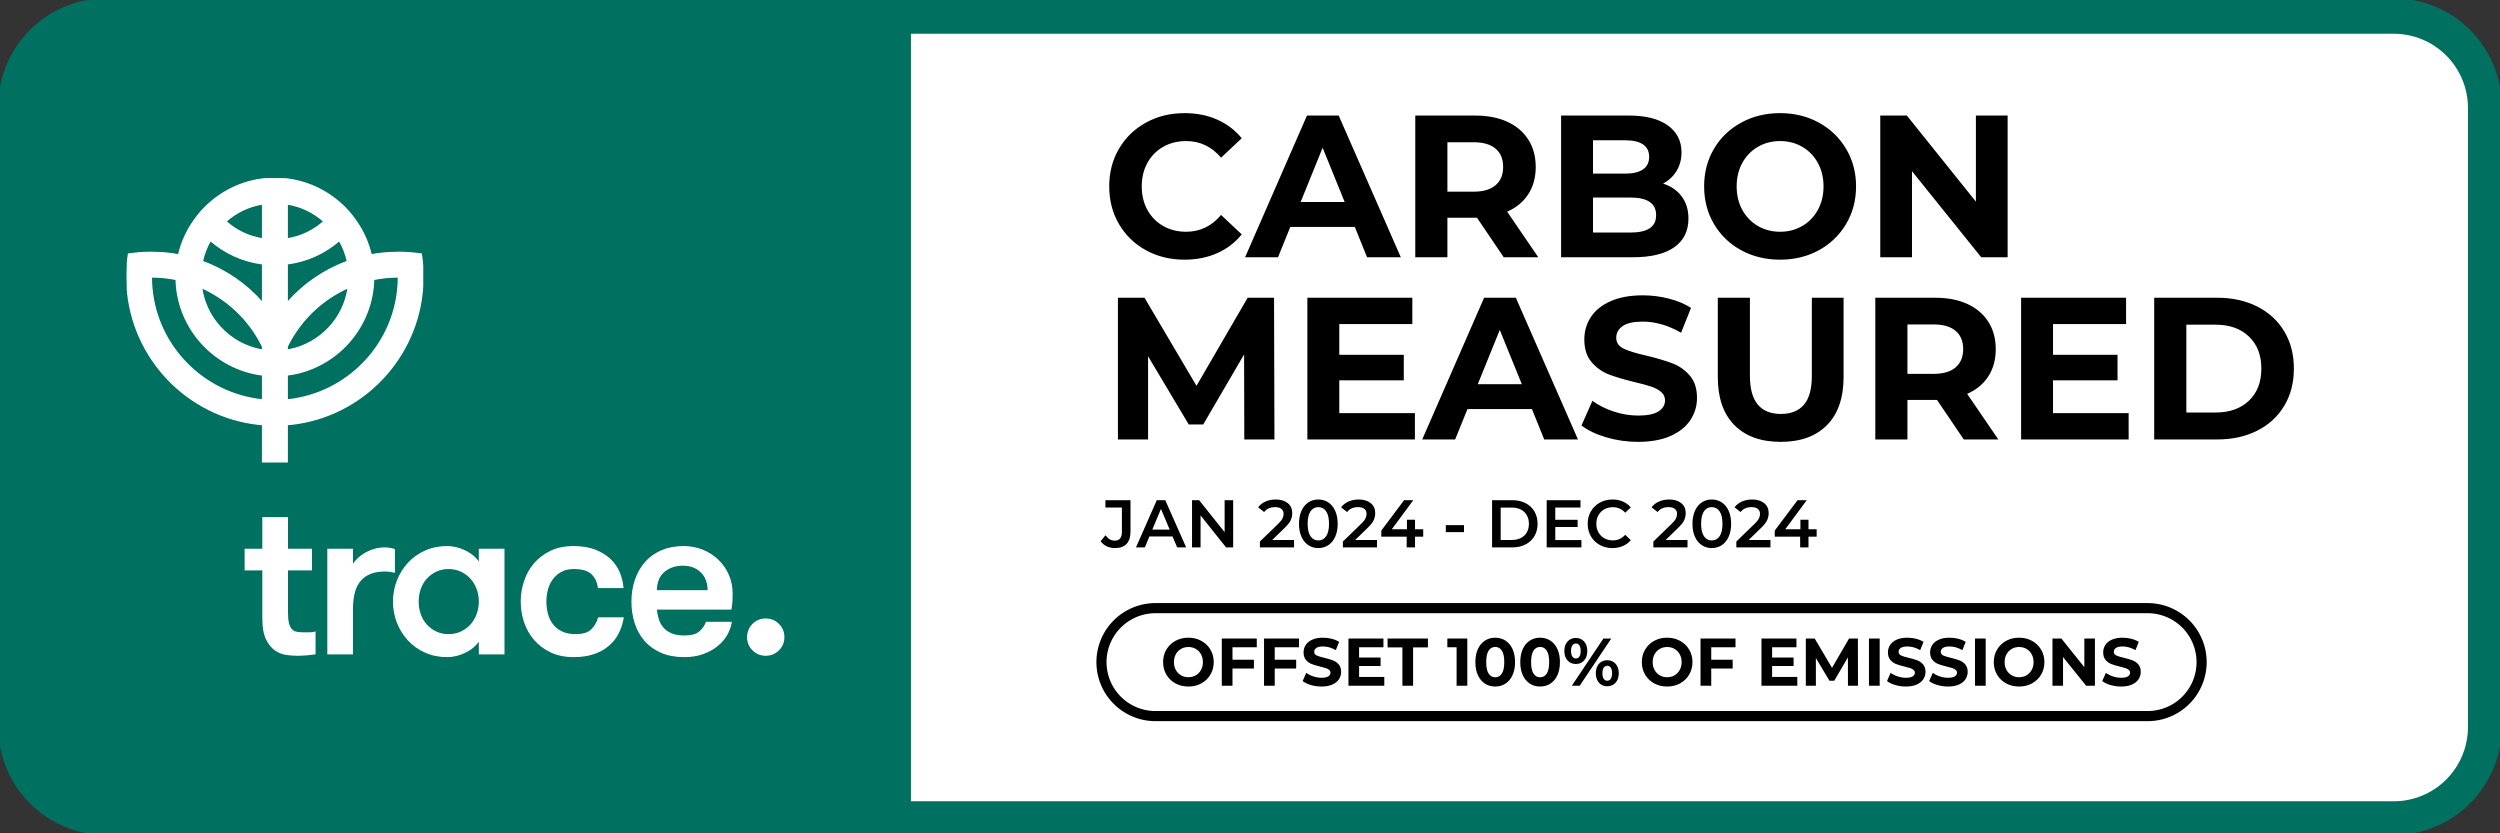 <?xml version="1.0" encoding="utf-8" ?>
<svg xmlns="http://www.w3.org/2000/svg" xmlns:xlink="http://www.w3.org/1999/xlink" width="1482" height="494">
	<rect width="100%" height="100%" fill="#333333" stroke="none"/>
	<rect fill="white" fill-opacity="0" width="1482" height="494"/>
	<rect fill="white" fill-opacity="0" width="1482" height="494"/>
	<path fill="#007061" d="M-1 431L-1 63Q-1 61.429 -0.923 59.86Q-0.846 58.291 -0.692 56.727Q-0.538 55.163 -0.307 53.609Q-0.077 52.055 0.23 50.514Q0.536 48.973 0.918 47.449Q1.3 45.925 1.756 44.422Q2.212 42.918 2.741 41.439Q3.27 39.96 3.872 38.508Q4.473 37.057 5.145 35.636Q5.816 34.216 6.557 32.831Q7.298 31.445 8.105 30.097Q8.913 28.75 9.786 27.444Q10.659 26.137 11.595 24.875Q12.531 23.613 13.527 22.399Q14.524 21.184 15.579 20.02Q16.634 18.856 17.745 17.745Q18.856 16.634 20.02 15.579Q21.184 14.524 22.399 13.527Q23.613 12.531 24.875 11.595Q26.137 10.659 27.444 9.786Q28.75 8.913 30.097 8.105Q31.445 7.298 32.831 6.557Q34.216 5.816 35.636 5.145Q37.057 4.473 38.508 3.872Q39.96 3.27 41.439 2.741Q42.918 2.212 44.422 1.756Q45.925 1.3 47.449 0.918Q48.973 0.536 50.514 0.23Q52.055 -0.077 53.609 -0.307Q55.163 -0.538 56.727 -0.692Q58.291 -0.846 59.86 -0.923Q61.429 -1 63 -1L1419 -1Q1420.57 -1 1422.14 -0.923Q1423.71 -0.846 1425.27 -0.692Q1426.84 -0.538 1428.39 -0.307Q1429.94 -0.077 1431.49 0.23Q1433.03 0.536 1434.55 0.918Q1436.07 1.3 1437.58 1.756Q1439.08 2.212 1440.56 2.741Q1442.04 3.27 1443.49 3.872Q1444.94 4.473 1446.36 5.145Q1447.78 5.816 1449.17 6.557Q1450.55 7.298 1451.9 8.105Q1453.25 8.913 1454.56 9.786Q1455.86 10.659 1457.12 11.595Q1458.39 12.531 1459.6 13.527Q1460.82 14.524 1461.98 15.579Q1463.14 16.634 1464.25 17.745Q1465.37 18.856 1466.42 20.02Q1467.48 21.184 1468.47 22.399Q1469.47 23.613 1470.41 24.875Q1471.34 26.137 1472.21 27.444Q1473.09 28.75 1473.89 30.097Q1474.7 31.445 1475.44 32.831Q1476.18 34.216 1476.85 35.636Q1477.53 37.057 1478.13 38.508Q1478.73 39.96 1479.26 41.439Q1479.79 42.918 1480.24 44.422Q1480.7 45.925 1481.08 47.449Q1481.46 48.973 1481.77 50.514Q1482.08 52.055 1482.31 53.609Q1482.54 55.163 1482.69 56.727Q1482.85 58.291 1482.92 59.86Q1483 61.429 1483 63L1483 431Q1483 432.571 1482.92 434.14Q1482.85 435.71 1482.69 437.273Q1482.54 438.837 1482.31 440.391Q1482.08 441.945 1481.77 443.486Q1481.46 445.027 1481.08 446.551Q1480.7 448.075 1480.24 449.578Q1479.79 451.082 1479.26 452.561Q1478.73 454.04 1478.13 455.492Q1477.53 456.943 1476.86 458.363Q1476.18 459.784 1475.44 461.169Q1474.7 462.555 1473.89 463.903Q1473.09 465.25 1472.21 466.556Q1471.34 467.863 1470.41 469.125Q1469.47 470.387 1468.47 471.601Q1467.48 472.816 1466.42 473.98Q1465.37 475.144 1464.25 476.255Q1463.14 477.366 1461.98 478.421Q1460.82 479.476 1459.6 480.473Q1458.39 481.469 1457.12 482.405Q1455.86 483.341 1454.56 484.214Q1453.25 485.087 1451.9 485.895Q1450.55 486.702 1449.17 487.443Q1447.78 488.183 1446.36 488.855Q1444.94 489.527 1443.49 490.128Q1442.04 490.729 1440.56 491.259Q1439.08 491.788 1437.58 492.244Q1436.07 492.7 1434.55 493.082Q1433.03 493.464 1431.49 493.77Q1429.94 494.077 1428.39 494.307Q1426.84 494.538 1425.27 494.692Q1423.71 494.846 1422.14 494.923Q1420.57 495 1419 495L63 495Q61.429 495 59.86 494.923Q58.291 494.846 56.727 494.692Q55.163 494.538 53.609 494.307Q52.055 494.077 50.514 493.77Q48.973 493.464 47.449 493.082Q45.925 492.7 44.422 492.244Q42.918 491.788 41.439 491.259Q39.96 490.729 38.508 490.128Q37.057 489.527 35.636 488.855Q34.216 488.184 32.831 487.443Q31.445 486.702 30.097 485.895Q28.75 485.087 27.444 484.214Q26.137 483.341 24.875 482.405Q23.613 481.469 22.399 480.473Q21.184 479.476 20.02 478.421Q18.856 477.366 17.745 476.255Q16.634 475.144 15.579 473.98Q14.524 472.816 13.527 471.601Q12.531 470.387 11.595 469.125Q10.659 467.863 9.786 466.556Q8.913 465.25 8.105 463.903Q7.298 462.555 6.557 461.169Q5.816 459.784 5.145 458.363Q4.473 456.943 3.872 455.492Q3.27 454.04 2.741 452.561Q2.212 451.082 1.756 449.578Q1.3 448.075 0.918 446.551Q0.536 445.027 0.23 443.486Q-0.077 441.945 -0.307 440.391Q-0.538 438.837 -0.692 437.273Q-0.846 435.71 -0.923 434.14Q-1 432.571 -1 431Z"/>
	<path fill="none" stroke="#007061" stroke-width="4" stroke-miterlimit="4" d="M3 427L3 67Q3 65.429 3.077 63.86Q3.154 62.291 3.308 60.727Q3.462 59.163 3.693 57.609Q3.923 56.055 4.23 54.514Q4.536 52.973 4.918 51.449Q5.3 49.925 5.756 48.422Q6.212 46.918 6.741 45.439Q7.27 43.96 7.872 42.508Q8.473 41.057 9.145 39.636Q9.816 38.216 10.557 36.831Q11.298 35.445 12.105 34.097Q12.913 32.75 13.786 31.444Q14.659 30.137 15.595 28.875Q16.531 27.613 17.527 26.399Q18.524 25.184 19.579 24.02Q20.634 22.856 21.745 21.745Q22.856 20.634 24.02 19.579Q25.184 18.524 26.399 17.527Q27.613 16.531 28.875 15.595Q30.137 14.659 31.444 13.786Q32.75 12.913 34.097 12.105Q35.445 11.298 36.831 10.557Q38.216 9.816 39.636 9.145Q41.057 8.473 42.508 7.872Q43.96 7.27 45.439 6.741Q46.918 6.212 48.422 5.756Q49.925 5.3 51.449 4.918Q52.973 4.536 54.514 4.23Q56.055 3.923 57.609 3.693Q59.163 3.462 60.727 3.308Q62.291 3.154 63.86 3.077Q65.429 3 67 3L1415 3Q1416.57 3 1418.14 3.077Q1419.71 3.154 1421.27 3.308Q1422.84 3.462 1424.39 3.693Q1425.94 3.923 1427.49 4.23Q1429.03 4.536 1430.55 4.918Q1432.07 5.3 1433.58 5.756Q1435.08 6.212 1436.56 6.741Q1438.04 7.27 1439.49 7.872Q1440.94 8.473 1442.36 9.145Q1443.78 9.816 1445.17 10.557Q1446.55 11.298 1447.9 12.105Q1449.25 12.913 1450.56 13.786Q1451.86 14.659 1453.12 15.595Q1454.39 16.531 1455.6 17.527Q1456.82 18.524 1457.98 19.579Q1459.14 20.634 1460.25 21.745Q1461.37 22.856 1462.42 24.02Q1463.48 25.184 1464.47 26.399Q1465.47 27.613 1466.41 28.875Q1467.34 30.137 1468.21 31.444Q1469.09 32.75 1469.89 34.097Q1470.7 35.445 1471.44 36.831Q1472.18 38.216 1472.86 39.636Q1473.53 41.057 1474.13 42.508Q1474.73 43.96 1475.26 45.439Q1475.79 46.918 1476.24 48.422Q1476.7 49.925 1477.08 51.449Q1477.46 52.973 1477.77 54.514Q1478.08 56.055 1478.31 57.609Q1478.54 59.163 1478.69 60.727Q1478.85 62.291 1478.92 63.86Q1479 65.429 1479 67L1479 427Q1479 428.571 1478.92 430.14Q1478.85 431.71 1478.69 433.273Q1478.54 434.837 1478.31 436.391Q1478.08 437.945 1477.77 439.486Q1477.46 441.027 1477.08 442.551Q1476.7 444.075 1476.24 445.578Q1475.79 447.082 1475.26 448.561Q1474.73 450.04 1474.13 451.492Q1473.53 452.943 1472.86 454.363Q1472.18 455.784 1471.44 457.169Q1470.7 458.555 1469.89 459.903Q1469.09 461.25 1468.21 462.556Q1467.34 463.863 1466.41 465.125Q1465.47 466.387 1464.47 467.601Q1463.48 468.816 1462.42 469.98Q1461.37 471.144 1460.25 472.255Q1459.14 473.366 1457.98 474.421Q1456.82 475.476 1455.6 476.473Q1454.39 477.469 1453.12 478.405Q1451.86 479.341 1450.56 480.214Q1449.25 481.087 1447.9 481.895Q1446.55 482.702 1445.17 483.443Q1443.78 484.184 1442.36 484.855Q1440.94 485.527 1439.49 486.128Q1438.04 486.729 1436.56 487.259Q1435.08 487.788 1433.58 488.244Q1432.07 488.7 1430.55 489.082Q1429.03 489.464 1427.49 489.77Q1425.94 490.077 1424.39 490.307Q1422.84 490.538 1421.27 490.692Q1419.71 490.846 1418.14 490.923Q1416.57 491 1415 491L67 491Q65.429 491 63.86 490.923Q62.291 490.846 60.727 490.692Q59.163 490.538 57.609 490.307Q56.055 490.077 54.514 489.77Q52.973 489.464 51.449 489.082Q49.925 488.7 48.422 488.244Q46.918 487.788 45.439 487.259Q43.96 486.729 42.508 486.128Q41.057 485.527 39.636 484.855Q38.216 484.184 36.831 483.443Q35.445 482.702 34.097 481.895Q32.75 481.087 31.444 480.214Q30.137 479.341 28.875 478.405Q27.613 477.469 26.399 476.473Q25.184 475.476 24.02 474.421Q22.856 473.366 21.745 472.255Q20.634 471.144 19.579 469.98Q18.524 468.816 17.527 467.601Q16.531 466.387 15.595 465.125Q14.659 463.863 13.786 462.556Q12.913 461.25 12.105 459.903Q11.298 458.555 10.557 457.169Q9.816 455.784 9.145 454.363Q8.473 452.943 7.872 451.492Q7.27 450.04 6.741 448.561Q6.212 447.082 5.756 445.578Q5.3 444.075 4.918 442.551Q4.536 441.027 4.23 439.486Q3.923 437.945 3.693 436.391Q3.462 434.837 3.308 433.273Q3.154 431.71 3.077 430.14Q3 428.571 3 427Z"/>
	<clipPath id="cl_e">
		<rect x="75.11" y="105.639" width="175.799" height="168.474"/>
	</clipPath>
	<g clip-path="url(#cl_e)">
		<path fill="white" transform="matrix(0.732 0 0 0.732 75.11 105.639)" d="M238.6 61.4C232.5 60.5 226.3 60 220 60C219.3 60 218.7 60 218 60.1C211.2 60.1 204.5 60.8 198 62C195.7 52.2 191.6 43 186 35C182.1 29.2 177.5 24 172.2 19.5C158.2 7.4 139.9 0 120 0C100.1 0 81.8 7.4 67.8 19.5C62.5 24 57.9 29.2 54 35C48.4 43 44.3 52.2 42 62C35.5 60.8 28.8 60.1 22 60.1C21.3 60 20.7 60 20 60C13.7 60 7.5 60.5 1.4 61.4C0.5 67.5 0 73.7 0 80C0 80.7 0 81.3 0.1 82C1 140.9 44.7 189.8 101.5 198.6C104.3 199 107.2 199.4 110 199.6L110 230L130 230L130 199.6C132.8 199.4 135.7 199 138.5 198.6C195.3 189.8 239 140.9 239.9 82C240 81.3 240 80.7 240 80C240 73.7 239.5 67.5 238.6 61.4ZM110 20.9L110 49.1C98.7 47.3 88.5 42.3 80.4 35C88.5 27.7 98.7 22.7 110 20.9ZM67.8 50.5C79.4 60.6 94 67.4 110 69.4L110 100.8C97 85.9 80.3 74.3 61.3 67.4C62.6 61.4 64.8 55.7 67.8 50.5ZM110 179.5C106.6 179.2 103.3 178.7 100.1 178C54.5 168.7 20 128.3 20 80C26.9 80 33.6 80.7 40 82C40.9 119 67.1 149.9 102 158C104.6 158.6 107.3 159 110 159.4L110 179.5ZM107.4 138.7C83.1 133.5 64.2 113.5 60.7 88.7C81.5 98 98.6 114.2 109 134.4C109.4 135.1 109.7 135.8 110 136.5L110 139.1C109.1 139 108.2 138.9 107.4 138.7L107.4 138.7ZM130 20.9C141.3 22.7 151.5 27.7 159.6 35C151.5 42.3 141.3 47.3 130 49.1L130 20.9L130 20.9ZM130 69.4C146 67.4 160.6 60.6 172.2 50.5C175.2 55.7 177.4 61.4 178.7 67.4C159.7 74.3 143 85.9 130 100.8L130 69.4ZM130 136.5C130.3 135.8 130.6 135.1 131 134.4C141.4 114.2 158.5 98 179.3 88.7C175.8 113.5 156.9 133.5 132.6 138.7C131.8 138.9 130.9 139 130 139.1L130 136.5L130 136.5ZM139.9 178C136.7 178.7 133.4 179.2 130 179.5L130 159.4C132.7 159 135.4 158.6 138 158C172.9 149.9 199.1 119 200 82C206.4 80.7 213.1 80 220 80C220 128.3 185.5 168.7 139.9 178Z"/>
		<path fill="none" stroke="white" stroke-width="1" stroke-miterlimit="4" transform="matrix(0.732 0 0 0.732 75.11 105.639)" d="M238.6 61.4C232.5 60.5 226.3 60 220 60C219.3 60 218.7 60 218 60.1C211.2 60.1 204.5 60.8 198 62C195.7 52.2 191.6 43 186 35C182.1 29.2 177.5 24 172.2 19.5C158.2 7.4 139.9 0 120 0C100.1 0 81.8 7.4 67.8 19.5C62.5 24 57.9 29.2 54 35C48.4 43 44.3 52.2 42 62C35.5 60.8 28.8 60.1 22 60.1C21.3 60 20.7 60 20 60C13.7 60 7.5 60.5 1.4 61.4C0.5 67.5 0 73.7 0 80C0 80.7 0 81.3 0.1 82C1 140.9 44.7 189.8 101.5 198.6C104.3 199 107.2 199.4 110 199.6L110 230L130 230L130 199.6C132.8 199.4 135.7 199 138.5 198.6C195.3 189.8 239 140.9 239.9 82C240 81.3 240 80.7 240 80C240 73.7 239.5 67.5 238.6 61.4ZM110 20.9L110 49.1C98.7 47.3 88.5 42.3 80.4 35C88.5 27.7 98.7 22.7 110 20.9ZM67.8 50.5C79.4 60.6 94 67.4 110 69.4L110 100.8C97 85.9 80.3 74.3 61.3 67.4C62.6 61.4 64.8 55.7 67.8 50.5ZM110 179.5C106.6 179.2 103.3 178.7 100.1 178C54.5 168.7 20 128.3 20 80C26.9 80 33.6 80.7 40 82C40.9 119 67.1 149.9 102 158C104.6 158.6 107.3 159 110 159.4L110 179.5ZM107.4 138.7C83.1 133.5 64.2 113.5 60.7 88.7C81.5 98 98.6 114.2 109 134.4C109.4 135.1 109.7 135.8 110 136.5L110 139.1C109.1 139 108.2 138.9 107.4 138.7L107.4 138.7ZM130 20.9C141.3 22.7 151.5 27.7 159.6 35C151.5 42.3 141.3 47.3 130 49.1L130 20.9L130 20.9ZM130 69.4C146 67.4 160.6 60.6 172.2 50.5C175.2 55.7 177.4 61.4 178.7 67.4C159.7 74.3 143 85.9 130 100.8L130 69.4ZM130 136.5C130.3 135.8 130.6 135.1 131 134.4C141.4 114.2 158.5 98 179.3 88.7C175.8 113.5 156.9 133.5 132.6 138.7C131.8 138.9 130.9 139 130 139.1L130 136.5L130 136.5ZM139.9 178C136.7 178.7 133.4 179.2 130 179.5L130 159.4C132.7 159 135.4 158.6 138 158C172.9 149.9 199.1 119 200 82C206.4 80.7 213.1 80 220 80C220 128.3 185.5 168.7 139.9 178Z"/>
	</g>
	<path fill="white" transform="matrix(0.732 0 0 0.732 75.11 105.639)" d="M152.445 385.157C150.871 385.397 148.753 385.639 146.093 385.882C143.43 386.123 140.648 386.245 137.744 386.245C135.322 386.245 132.54 386.033 129.396 385.61C126.248 385.185 123.253 384.008 120.412 382.071C117.567 380.137 115.177 377.172 113.243 373.179C111.306 369.187 110.339 363.623 110.339 356.483L110.339 317.103L96.001 317.103L96.001 300.588L110.339 300.588L110.339 275L130.122 275L130.122 300.588L149.541 300.588L149.541 317.103L130.122 317.103L130.122 351.824C130.122 355.443 130.394 358.335 130.938 360.504C131.483 362.676 132.299 364.332 133.388 365.478C134.477 366.623 135.776 367.375 137.291 367.737C138.802 368.1 140.526 368.279 142.463 368.279L147.908 368.279C149.964 368.279 151.475 368.098 152.445 367.735L152.445 385.157L152.445 385.157Z" fill-rule="evenodd"/>
	<path fill="none" stroke="white" stroke-width="1" stroke-miterlimit="4" transform="matrix(0.732 0 0 0.732 75.11 105.639)" d="M152.445 385.157C150.871 385.397 148.753 385.639 146.093 385.882C143.43 386.123 140.648 386.245 137.744 386.245C135.322 386.245 132.54 386.033 129.396 385.61C126.248 385.185 123.253 384.008 120.412 382.071C117.567 380.137 115.177 377.172 113.243 373.179C111.306 369.187 110.339 363.623 110.339 356.483L110.339 317.103L96.001 317.103L96.001 300.588L110.339 300.588L110.339 275L130.122 275L130.122 300.588L149.541 300.588L149.541 317.103L130.122 317.103L130.122 351.824C130.122 355.443 130.394 358.335 130.938 360.504C131.483 362.676 132.299 364.332 133.388 365.478C134.477 366.623 135.776 367.375 137.291 367.737C138.802 368.1 140.526 368.279 142.463 368.279L147.908 368.279C149.964 368.279 151.475 368.098 152.445 367.735L152.445 385.157L152.445 385.157Z" fill-rule="evenodd"/>
	<path fill="white" transform="matrix(0.732 0 0 0.732 75.11 105.639)" d="M216.693 318.917C215.119 318.554 213.818 318.313 212.791 318.192C211.762 318.072 210.46 318.01 208.888 318.01C200.418 318.01 193.943 320.46 189.469 325.36C184.991 330.26 182.754 338.034 182.754 348.68L182.754 385.157L162.971 385.157L162.971 300.588L182.754 300.588L182.754 314.199C183.72 312.265 185.082 310.419 186.837 308.663C188.59 306.911 190.648 305.338 193.008 303.945C195.367 302.556 197.908 301.467 200.631 300.678C203.353 299.894 206.104 299.499 208.888 299.499C212.033 299.499 214.634 299.924 216.693 300.77L216.693 318.917L216.693 318.917Z" fill-rule="evenodd"/>
	<path fill="none" stroke="white" stroke-width="1" stroke-miterlimit="4" transform="matrix(0.732 0 0 0.732 75.11 105.639)" d="M216.693 318.917C215.119 318.554 213.818 318.313 212.791 318.192C211.762 318.072 210.46 318.01 208.888 318.01C200.418 318.01 193.943 320.46 189.469 325.36C184.991 330.26 182.754 338.034 182.754 348.68L182.754 385.157L162.971 385.157L162.971 300.588L182.754 300.588L182.754 314.199C183.72 312.265 185.082 310.419 186.837 308.663C188.59 306.911 190.648 305.338 193.008 303.945C195.367 302.556 197.908 301.467 200.631 300.678C203.353 299.894 206.104 299.499 208.888 299.499C212.033 299.499 214.634 299.924 216.693 300.77L216.693 318.917L216.693 318.917Z" fill-rule="evenodd"/>
	<path fill="white" transform="matrix(0.732 0 0 0.732 75.11 105.639)" d="M260.613 369.731C264.362 369.731 267.782 369.005 270.867 367.553C273.952 366.101 276.584 364.167 278.762 361.746C280.94 359.327 282.633 356.483 283.844 353.216C285.051 349.95 285.659 346.502 285.659 342.872C285.659 339.242 285.051 335.795 283.844 332.528C282.633 329.261 280.94 326.42 278.762 323.998C276.584 321.58 273.952 319.643 270.867 318.192C267.782 316.739 264.362 316.013 260.613 316.013C256.861 316.013 253.472 316.739 250.449 318.192C247.423 319.643 244.823 321.58 242.645 323.998C240.467 326.42 238.802 329.261 237.654 332.528C236.503 335.795 235.93 339.242 235.93 342.872C235.93 346.502 236.503 349.95 237.654 353.216C238.802 356.483 240.467 359.327 242.645 361.746C244.823 364.167 247.423 366.101 250.449 367.553C253.472 369.005 256.861 369.731 260.613 369.731ZM305.441 300.589L305.441 385.156L285.658 385.156L285.658 373.724C282.995 377.96 279.215 381.286 274.315 383.705C269.415 386.123 264.484 387.335 259.523 387.335C253.109 387.335 247.241 386.155 241.919 383.796C236.593 381.436 232.027 378.201 228.216 374.086C224.405 369.975 221.438 365.257 219.323 359.932C217.204 354.609 216.147 348.924 216.147 342.872C216.147 336.946 217.204 331.289 219.323 325.905C221.438 320.522 224.405 315.773 228.216 311.658C232.027 307.547 236.593 304.308 241.919 301.95C247.241 299.59 253.109 298.41 259.523 298.41C264.484 298.41 269.415 299.621 274.315 302.04C279.215 304.462 282.995 307.788 285.658 312.021L285.658 300.589L305.441 300.589L305.441 300.589Z" fill-rule="evenodd"/>
	<path fill="none" stroke="white" stroke-width="1" stroke-miterlimit="4" transform="matrix(0.732 0 0 0.732 75.11 105.639)" d="M260.613 369.731C264.362 369.731 267.782 369.005 270.867 367.553C273.952 366.101 276.584 364.167 278.762 361.746C280.94 359.327 282.633 356.483 283.844 353.216C285.051 349.95 285.659 346.502 285.659 342.872C285.659 339.242 285.051 335.795 283.844 332.528C282.633 329.261 280.94 326.42 278.762 323.998C276.584 321.58 273.952 319.643 270.867 318.192C267.782 316.739 264.362 316.013 260.613 316.013C256.861 316.013 253.472 316.739 250.449 318.192C247.423 319.643 244.823 321.58 242.645 323.998C240.467 326.42 238.802 329.261 237.654 332.528C236.503 335.795 235.93 339.242 235.93 342.872C235.93 346.502 236.503 349.95 237.654 353.216C238.802 356.483 240.467 359.327 242.645 361.746C244.823 364.167 247.423 366.101 250.449 367.553C253.472 369.005 256.861 369.731 260.613 369.731ZM305.441 300.589L305.441 385.156L285.658 385.156L285.658 373.724C282.995 377.96 279.215 381.286 274.315 383.705C269.415 386.123 264.484 387.335 259.523 387.335C253.109 387.335 247.241 386.155 241.919 383.796C236.593 381.436 232.027 378.201 228.216 374.086C224.405 369.975 221.438 365.257 219.323 359.932C217.204 354.609 216.147 348.924 216.147 342.872C216.147 336.946 217.204 331.289 219.323 325.905C221.438 320.522 224.405 315.773 228.216 311.658C232.027 307.547 236.593 304.308 241.919 301.95C247.241 299.59 253.109 298.41 259.523 298.41C264.484 298.41 269.415 299.621 274.315 302.04C279.215 304.462 282.995 307.788 285.658 312.021L285.658 300.589L305.441 300.589L305.441 300.589Z" fill-rule="evenodd"/>
	<path fill="white" transform="matrix(0.732 0 0 0.732 75.11 105.639)" d="M382.03 331.44C381.423 326.843 379.64 323.123 376.676 320.279C373.71 317.438 368.842 316.014 362.066 316.014C358.192 316.014 354.867 316.74 352.084 318.192C349.3 319.643 346.94 321.612 345.006 324.09C343.069 326.571 341.648 329.415 340.741 332.619C339.833 335.827 339.38 339.243 339.38 342.873C339.38 346.502 339.833 349.95 340.741 353.217C341.648 356.484 343.069 359.327 345.006 361.746C346.94 364.168 349.422 366.102 352.447 367.554C355.471 369.006 359.1 369.731 363.337 369.731C369.144 369.731 373.409 368.524 376.132 366.102C378.855 363.683 380.879 360.357 382.212 356.12L401.995 356.12C401.269 360.475 399.936 364.559 398.002 368.37C396.065 372.181 393.434 375.511 390.106 378.352C386.778 381.196 382.785 383.404 378.129 384.976C373.469 386.547 368.055 387.335 361.885 387.335C354.988 387.335 348.908 386.093 343.645 383.614C338.382 381.136 333.963 377.838 330.396 373.724C326.826 369.613 324.134 364.894 322.319 359.569C320.504 354.246 319.597 348.68 319.597 342.873C319.597 337.188 320.504 331.653 322.319 326.267C324.134 320.886 326.826 316.136 330.396 312.022C333.963 307.91 338.35 304.612 343.554 302.131C348.755 299.653 354.807 298.411 361.703 298.411C368.6 298.411 374.498 299.381 379.399 301.314C384.299 303.251 388.351 305.761 391.559 308.846C394.764 311.931 397.185 315.442 398.818 319.372C400.452 323.305 401.449 327.328 401.812 331.44L382.03 331.44L382.03 331.44Z" fill-rule="evenodd"/>
	<path fill="none" stroke="white" stroke-width="1" stroke-miterlimit="4" transform="matrix(0.732 0 0 0.732 75.11 105.639)" d="M382.03 331.44C381.423 326.843 379.64 323.123 376.676 320.279C373.71 317.438 368.842 316.014 362.066 316.014C358.192 316.014 354.867 316.74 352.084 318.192C349.3 319.643 346.94 321.612 345.006 324.09C343.069 326.571 341.648 329.415 340.741 332.619C339.833 335.827 339.38 339.243 339.38 342.873C339.38 346.502 339.833 349.95 340.741 353.217C341.648 356.484 343.069 359.327 345.006 361.746C346.94 364.168 349.422 366.102 352.447 367.554C355.471 369.006 359.1 369.731 363.337 369.731C369.144 369.731 373.409 368.524 376.132 366.102C378.855 363.683 380.879 360.357 382.212 356.12L401.995 356.12C401.269 360.475 399.936 364.559 398.002 368.37C396.065 372.181 393.434 375.511 390.106 378.352C386.778 381.196 382.785 383.404 378.129 384.976C373.469 386.547 368.055 387.335 361.885 387.335C354.988 387.335 348.908 386.093 343.645 383.614C338.382 381.136 333.963 377.838 330.396 373.724C326.826 369.613 324.134 364.894 322.319 359.569C320.504 354.246 319.597 348.68 319.597 342.873C319.597 337.188 320.504 331.653 322.319 326.267C324.134 320.886 326.826 316.136 330.396 312.022C333.963 307.91 338.35 304.612 343.554 302.131C348.755 299.653 354.807 298.411 361.703 298.411C368.6 298.411 374.498 299.381 379.399 301.314C384.299 303.251 388.351 305.761 391.559 308.846C394.764 311.931 397.185 315.442 398.818 319.372C400.452 323.305 401.449 327.328 401.812 331.44L382.03 331.44L382.03 331.44Z" fill-rule="evenodd"/>
	<path fill="white" transform="matrix(0.732 0 0 0.732 75.11 105.639)" d="M450.455 313.292C444.285 313.292 439.141 315.047 435.029 318.555C430.913 322.065 428.857 327.266 428.857 334.162L470.964 334.162C470.964 327.628 469.059 322.518 465.247 318.827C461.435 315.137 456.504 313.292 450.455 313.292ZM428.857 348.862C429.098 351.887 429.643 354.731 430.491 357.391C431.335 360.054 432.637 362.382 434.393 364.378C436.146 366.374 438.414 367.948 441.199 369.096C443.98 370.248 447.429 370.82 451.544 370.82C457.229 370.82 461.344 369.731 463.885 367.554C466.427 365.375 468.301 362.775 469.511 359.75L489.476 359.75C488.869 363.38 487.571 366.859 485.574 370.185C483.578 373.514 480.946 376.446 477.679 378.986C474.412 381.527 470.6 383.554 466.245 385.066C461.889 386.578 456.988 387.335 451.544 387.335C444.404 387.335 438.205 386.183 432.941 383.887C427.677 381.59 423.291 378.442 419.782 374.449C416.272 370.457 413.641 365.739 411.888 360.294C410.132 354.85 409.256 349.043 409.256 342.873C409.256 336.584 410.192 330.714 412.069 325.27C413.943 319.825 416.635 315.106 420.145 311.114C423.654 307.122 428.01 304.008 433.213 301.768C438.414 299.531 444.343 298.411 450.999 298.411C456.444 298.411 461.554 299.381 466.335 301.314C471.114 303.251 475.289 305.942 478.859 309.39C482.426 312.838 485.211 316.862 487.208 321.459C489.203 326.057 490.202 331.077 490.202 336.521C490.202 337.972 490.171 339.697 490.111 341.693C490.049 343.689 489.777 346.08 489.295 348.862L428.857 348.862L428.857 348.862Z" fill-rule="evenodd"/>
	<path fill="none" stroke="white" stroke-width="1" stroke-miterlimit="4" transform="matrix(0.732 0 0 0.732 75.11 105.639)" d="M450.455 313.292C444.285 313.292 439.141 315.047 435.029 318.555C430.913 322.065 428.857 327.266 428.857 334.162L470.964 334.162C470.964 327.628 469.059 322.518 465.247 318.827C461.435 315.137 456.504 313.292 450.455 313.292ZM428.857 348.862C429.098 351.887 429.643 354.731 430.491 357.391C431.335 360.054 432.637 362.382 434.393 364.378C436.146 366.374 438.414 367.948 441.199 369.096C443.98 370.248 447.429 370.82 451.544 370.82C457.229 370.82 461.344 369.731 463.885 367.554C466.427 365.375 468.301 362.775 469.511 359.75L489.476 359.75C488.869 363.38 487.571 366.859 485.574 370.185C483.578 373.514 480.946 376.446 477.679 378.986C474.412 381.527 470.6 383.554 466.245 385.066C461.889 386.578 456.988 387.335 451.544 387.335C444.404 387.335 438.205 386.183 432.941 383.887C427.677 381.59 423.291 378.442 419.782 374.449C416.272 370.457 413.641 365.739 411.888 360.294C410.132 354.85 409.256 349.043 409.256 342.873C409.256 336.584 410.192 330.714 412.069 325.27C413.943 319.825 416.635 315.106 420.145 311.114C423.654 307.122 428.01 304.008 433.213 301.768C438.414 299.531 444.343 298.411 450.999 298.411C456.444 298.411 461.554 299.381 466.335 301.314C471.114 303.251 475.289 305.942 478.859 309.39C482.426 312.838 485.211 316.862 487.208 321.459C489.203 326.057 490.202 331.077 490.202 336.521C490.202 337.972 490.171 339.697 490.111 341.693C490.049 343.689 489.777 346.08 489.295 348.862L428.857 348.862L428.857 348.862Z" fill-rule="evenodd"/>
	<path fill="white" transform="matrix(0.732 0 0 0.732 75.11 105.639)" d="M502.905 371.727C502.905 367.615 504.325 364.136 507.169 361.292C510.01 358.45 513.431 357.027 517.423 357.027C521.536 357.027 525.015 358.45 527.86 361.292C530.701 364.136 532.124 367.615 532.124 371.727C532.124 375.719 530.701 379.139 527.86 381.98C525.015 384.824 521.536 386.245 517.423 386.245C513.431 386.245 510.01 384.824 507.169 381.98C504.325 379.139 502.905 375.719 502.905 371.727L502.905 371.727Z" fill-rule="evenodd"/>
	<path fill="none" stroke="white" stroke-width="1" stroke-miterlimit="4" transform="matrix(0.732 0 0 0.732 75.11 105.639)" d="M502.905 371.727C502.905 367.615 504.325 364.136 507.169 361.292C510.01 358.45 513.431 357.027 517.423 357.027C521.536 357.027 525.015 358.45 527.86 361.292C530.701 364.136 532.124 367.615 532.124 371.727C532.124 375.719 530.701 379.139 527.86 381.98C525.015 384.824 521.536 386.245 517.423 386.245C513.431 386.245 510.01 384.824 507.169 381.98C504.325 379.139 502.905 375.719 502.905 371.727L502.905 371.727Z" fill-rule="evenodd"/>
	<path fill="white" d="M540 20L1419 20Q1420.08 20 1421.16 20.053Q1422.24 20.106 1423.31 20.212Q1424.39 20.318 1425.46 20.476Q1426.52 20.635 1427.58 20.845Q1428.64 21.056 1429.69 21.319Q1430.74 21.581 1431.77 21.895Q1432.81 22.208 1433.82 22.572Q1434.84 22.936 1435.84 23.349Q1436.84 23.763 1437.81 24.224Q1438.79 24.686 1439.74 25.195Q1440.69 25.705 1441.62 26.26Q1442.55 26.815 1443.44 27.415Q1444.34 28.015 1445.21 28.659Q1446.08 29.302 1446.91 29.988Q1447.75 30.673 1448.55 31.398Q1449.35 32.123 1450.11 32.887Q1450.88 33.651 1451.6 34.451Q1452.33 35.252 1453.01 36.087Q1453.7 36.922 1454.34 37.789Q1454.98 38.657 1455.58 39.555Q1456.18 40.453 1456.74 41.38Q1457.3 42.306 1457.8 43.258Q1458.31 44.211 1458.78 45.188Q1459.24 46.164 1459.65 47.162Q1460.06 48.16 1460.43 49.177Q1460.79 50.194 1461.11 51.227Q1461.42 52.261 1461.68 53.309Q1461.94 54.357 1462.15 55.416Q1462.37 56.475 1462.52 57.544Q1462.68 58.612 1462.79 59.687Q1462.89 60.762 1462.95 61.841Q1463 62.92 1463 64L1463 431Q1463 432.08 1462.95 433.159Q1462.89 434.238 1462.79 435.313Q1462.68 436.388 1462.52 437.456Q1462.37 438.525 1462.15 439.584Q1461.94 440.643 1461.68 441.691Q1461.42 442.739 1461.11 443.772Q1460.79 444.806 1460.43 445.823Q1460.06 446.84 1459.65 447.838Q1459.24 448.836 1458.78 449.812Q1458.31 450.789 1457.8 451.741Q1457.3 452.694 1456.74 453.62Q1456.18 454.547 1455.58 455.445Q1454.98 456.343 1454.34 457.211Q1453.7 458.078 1453.01 458.913Q1452.33 459.748 1451.6 460.549Q1450.88 461.349 1450.11 462.113Q1449.35 462.876 1448.55 463.602Q1447.75 464.327 1446.91 465.012Q1446.08 465.698 1445.21 466.341Q1444.34 466.985 1443.44 467.585Q1442.55 468.185 1441.62 468.74Q1440.69 469.295 1439.74 469.804Q1438.79 470.314 1437.81 470.775Q1436.84 471.237 1435.84 471.651Q1434.84 472.064 1433.82 472.428Q1432.81 472.792 1431.77 473.105Q1430.74 473.419 1429.69 473.681Q1428.64 473.944 1427.58 474.155Q1426.52 474.365 1425.46 474.524Q1424.39 474.682 1423.31 474.788Q1422.24 474.894 1421.16 474.947Q1420.08 475 1419 475L540 475L540 20Z"/>
	<path d="M702.109 153.936Q689.511 153.936 679.345 148.369Q669.179 142.773 663.349 132.871Q657.548 122.969 657.548 110.488Q657.548 98.008 663.349 88.135Q669.179 78.232 679.345 72.666Q689.511 67.07 702.226 67.07Q712.919 67.07 721.562 70.908Q730.204 74.746 736.093 81.953L723.847 93.467Q715.497 83.623 703.163 83.623Q695.517 83.623 689.511 87.051Q683.535 90.449 680.165 96.572Q676.826 102.695 676.826 110.488Q676.826 118.311 680.165 124.434Q683.535 130.527 689.511 133.955Q695.517 137.383 703.163 137.383Q715.497 137.383 723.847 127.422L736.093 138.936Q730.204 146.26 721.503 150.098Q712.802 153.936 702.109 153.936ZM803.129 134.512L764.897 134.512L757.602 152.5L738.09 152.5L774.77 68.506L793.578 68.506L830.405 152.5L810.395 152.5L803.129 134.512ZM797.123 119.746L784.057 87.578L771.02 119.746L797.123 119.746ZM891.419 152.5L875.569 129.092L874.603 129.092L858.021 129.092L858.021 152.5L838.978 152.5L838.978 68.506L874.603 68.506Q885.56 68.506 893.616 72.227Q901.673 75.947 906.009 82.803Q910.374 89.629 910.374 98.975Q910.374 108.35 905.95 115.146Q901.556 121.914 893.44 125.488L911.897 152.5L891.419 152.5ZM891.067 98.975Q891.067 91.914 886.585 88.135Q882.132 84.326 873.548 84.326L858.021 84.326L858.021 113.623L873.548 113.623Q882.132 113.623 886.585 109.785Q891.067 105.947 891.067 98.975ZM985.848 108.818Q992.909 111.104 996.893 116.436Q1000.91 121.768 1000.91 129.59Q1000.91 140.605 992.499 146.553Q984.091 152.5 967.977 152.5L925.409 152.5L925.409 68.506L965.634 68.506Q980.692 68.506 988.749 74.394Q996.805 80.254 996.805 90.332Q996.805 96.455 993.905 101.26Q991.034 106.064 985.848 108.818ZM944.335 83.154L944.335 102.93L963.29 102.93Q970.35 102.93 973.983 100.41Q977.616 97.891 977.616 92.969Q977.616 88.047 973.983 85.615Q970.35 83.154 963.29 83.154L944.335 83.154ZM966.571 137.852Q974.1 137.852 977.909 135.332Q981.747 132.812 981.747 127.539Q981.747 117.109 966.571 117.109L944.335 117.109L944.335 137.852L966.571 137.852ZM1055.24 153.936Q1042.41 153.936 1032.13 148.311Q1021.84 142.656 1016.01 132.754Q1010.21 122.852 1010.21 110.488Q1010.21 98.154 1016.01 88.252Q1021.84 78.35 1032.13 72.725Q1042.41 67.07 1055.24 67.07Q1068.04 67.07 1078.27 72.725Q1088.52 78.35 1094.38 88.252Q1100.27 98.154 1100.27 110.488Q1100.27 122.852 1094.38 132.754Q1088.52 142.656 1078.27 148.311Q1068.04 153.936 1055.24 153.936ZM1055.24 137.383Q1062.54 137.383 1068.4 133.955Q1074.28 130.527 1077.62 124.434Q1080.99 118.311 1080.99 110.488Q1080.99 102.695 1077.62 96.572Q1074.28 90.449 1068.4 87.051Q1062.54 83.623 1055.24 83.623Q1047.95 83.623 1042.06 87.051Q1036.2 90.449 1032.83 96.572Q1029.49 102.695 1029.49 110.488Q1029.49 118.311 1032.83 124.434Q1036.2 130.527 1042.06 133.955Q1047.95 137.383 1055.24 137.383ZM1190.12 68.506L1190.12 152.5L1174.47 152.5L1133.43 101.494L1133.43 152.5L1114.62 152.5L1114.62 68.506L1130.38 68.506L1171.31 119.512L1171.31 68.506L1190.12 68.506Z"/>
	<path d="M737.617 260.5L737.499 210.109L713.271 251.623L704.687 251.623L680.576 211.193L680.576 260.5L662.704 260.5L662.704 176.506L678.466 176.506L709.286 228.713L739.609 176.506L755.253 176.506L755.488 260.5L737.617 260.5ZM838.757 244.914L838.757 260.5L775.007 260.5L775.007 176.506L837.233 176.506L837.233 192.092L793.932 192.092L793.932 210.344L832.165 210.344L832.165 225.461L793.932 225.461L793.932 244.914L838.757 244.914ZM908.14 242.512L869.908 242.512L862.613 260.5L843.101 260.5L879.781 176.506L898.59 176.506L935.416 260.5L915.406 260.5L908.14 242.512ZM902.135 227.746L889.068 195.578L876.031 227.746L902.135 227.746ZM971.03 261.936Q961.274 261.936 952.163 259.24Q943.051 256.545 937.514 252.209L943.989 237.59Q949.292 241.545 956.586 243.947Q963.881 246.35 971.147 246.35Q979.262 246.35 983.129 243.889Q987.026 241.428 987.026 237.326Q987.026 234.338 984.741 232.375Q982.456 230.383 978.852 229.182Q975.278 227.98 969.155 226.545Q959.75 224.26 953.745 221.975Q947.768 219.689 943.461 214.65Q939.184 209.611 939.184 201.232Q939.184 193.908 943.051 187.961Q946.948 182.014 954.741 178.557Q962.563 175.07 973.872 175.07Q981.752 175.07 989.252 177.004Q996.782 178.908 1002.44 182.512L996.547 197.248Q985.151 190.656 973.754 190.656Q965.756 190.656 961.918 193.293Q958.11 195.93 958.11 200.266Q958.11 204.572 962.504 206.682Q966.928 208.791 975.981 210.812Q985.385 213.098 991.391 215.383Q997.397 217.668 1001.67 222.59Q1005.98 227.512 1005.98 235.891Q1005.98 243.098 1002.03 249.045Q998.1 254.992 990.219 258.479Q982.338 261.936 971.03 261.936ZM1055.61 261.936Q1037.94 261.936 1028.12 251.975Q1018.31 242.014 1018.31 223.527L1018.31 176.506L1037.35 176.506L1037.35 222.824Q1037.35 245.383 1055.72 245.383Q1064.66 245.383 1069.35 239.934Q1074.06 234.455 1074.06 222.824L1074.06 176.506L1092.87 176.506L1092.87 223.527Q1092.87 242.014 1083.06 251.975Q1073.24 261.936 1055.61 261.936ZM1164.12 260.5L1148.27 237.092L1147.3 237.092L1130.72 237.092L1130.72 260.5L1111.68 260.5L1111.68 176.506L1147.3 176.506Q1158.26 176.506 1166.32 180.227Q1174.37 183.947 1178.71 190.803Q1183.07 197.629 1183.07 206.975Q1183.07 216.35 1178.65 223.146Q1174.26 229.914 1166.14 233.488L1184.6 260.5L1164.12 260.5ZM1163.77 206.975Q1163.77 199.914 1159.28 196.135Q1154.83 192.326 1146.25 192.326L1130.72 192.326L1130.72 221.623L1146.25 221.623Q1154.83 221.623 1159.28 217.785Q1163.77 213.947 1163.77 206.975ZM1261.86 244.914L1261.86 260.5L1198.11 260.5L1198.11 176.506L1260.34 176.506L1260.34 192.092L1217.03 192.092L1217.03 210.344L1255.27 210.344L1255.27 225.461L1217.03 225.461L1217.03 244.914L1261.86 244.914ZM1277.01 176.506L1314.43 176.506Q1327.82 176.506 1338.1 181.721Q1348.41 186.936 1354.09 196.428Q1359.81 205.891 1359.81 218.488Q1359.81 231.086 1354.09 240.578Q1348.41 250.07 1338.1 255.285Q1327.82 260.5 1314.43 260.5L1277.01 260.5L1277.01 176.506ZM1313.49 244.533Q1325.82 244.533 1333.18 237.531Q1340.53 230.5 1340.53 218.488Q1340.53 206.506 1333.18 199.504Q1325.82 192.473 1313.49 192.473L1296.06 192.473L1296.06 244.533L1313.49 244.533Z"/>
	<path d="M660.908 324.9Q658.281 324.9 656.064 323.846Q653.847 322.781 652.441 320.857L655.341 317.303Q657.617 320.496 660.79 320.496Q665.058 320.496 665.058 315.34L665.058 300.857L655.302 300.857L655.302 296.502L670.156 296.502L670.156 315.057Q670.156 319.979 667.802 322.439Q665.449 324.9 660.908 324.9ZM695.085 318.016L681.364 318.016L678.659 324.5L673.405 324.5L685.749 296.502L690.768 296.502L703.161 324.5L697.829 324.5L695.085 318.016ZM693.395 313.943L688.22 301.697L683.083 313.943L693.395 313.943ZM731.018 296.502L731.018 324.5L726.829 324.5L711.692 305.535L711.692 324.5L706.633 324.5L706.633 296.502L710.833 296.502L725.96 315.457L725.96 296.502L731.018 296.502ZM767.111 320.096L767.111 324.5L746.877 324.5L746.877 321.023L757.775 310.457Q759.621 308.66 760.265 307.322Q760.919 305.984 760.919 304.656Q760.919 302.703 759.621 301.668Q758.332 300.623 755.822 300.623Q751.623 300.623 749.386 303.543L745.822 300.74Q747.433 298.543 750.158 297.322Q752.882 296.102 756.252 296.102Q760.714 296.102 763.38 298.26Q766.046 300.418 766.046 304.139Q766.046 306.424 765.109 308.426Q764.171 310.418 761.505 312.977L754.171 320.096L767.111 320.096ZM781.49 324.9Q778.199 324.9 775.611 323.201Q773.023 321.502 771.529 318.24Q770.045 314.979 770.045 310.496Q770.045 306.023 771.529 302.762Q773.023 299.5 775.611 297.801Q778.199 296.102 781.49 296.102Q784.781 296.102 787.389 297.801Q789.996 299.5 791.48 302.762Q792.975 306.023 792.975 310.496Q792.975 314.979 791.48 318.24Q789.996 321.502 787.389 323.201Q784.781 324.9 781.49 324.9ZM781.49 320.379Q784.43 320.379 786.129 317.898Q787.838 315.418 787.838 310.496Q787.838 305.584 786.129 303.104Q784.43 300.623 781.49 300.623Q778.59 300.623 776.881 303.104Q775.172 305.584 775.172 310.496Q775.172 315.418 776.881 317.898Q778.59 320.379 781.49 320.379ZM816.291 320.096L816.291 324.5L796.057 324.5L796.057 321.023L806.955 310.457Q808.801 308.66 809.445 307.322Q810.1 305.984 810.1 304.656Q810.1 302.703 808.801 301.668Q807.512 300.623 805.002 300.623Q800.803 300.623 798.567 303.543L795.002 300.74Q796.613 298.543 799.338 297.322Q802.063 296.102 805.432 296.102Q809.895 296.102 812.561 298.26Q815.227 300.418 815.227 304.139Q815.227 306.424 814.289 308.426Q813.352 310.418 810.686 312.977L803.352 320.096L816.291 320.096ZM843.678 318.143L838.825 318.143L838.825 324.5L833.883 324.5L833.883 318.143L818.825 318.143L818.825 314.539L832.35 296.502L837.799 296.502L825.065 313.738L834.04 313.738L834.04 308.104L838.825 308.104L838.825 313.738L843.678 313.738L843.678 318.143ZM857.079 311.297L867.86 311.297L867.86 315.457L857.079 315.457L857.079 311.297ZM884.505 296.502L896.507 296.502Q900.892 296.502 904.3 298.24Q907.718 299.979 909.593 303.162Q911.478 306.336 911.478 310.496Q911.478 314.656 909.593 317.84Q907.718 321.023 904.3 322.762Q900.892 324.5 896.507 324.5L884.505 324.5L884.505 296.502ZM896.273 320.096Q899.29 320.096 901.576 318.924Q903.87 317.742 905.101 315.564Q906.341 313.377 906.341 310.496Q906.341 307.615 905.101 305.438Q903.87 303.26 901.576 302.078Q899.29 300.896 896.273 300.896L889.603 300.896L889.603 320.096L896.273 320.096ZM937.46 320.145L937.46 324.5L916.874 324.5L916.874 296.502L936.903 296.502L936.903 300.857L921.972 300.857L921.972 308.143L935.224 308.143L935.224 312.42L921.972 312.42L921.972 320.145L937.46 320.145ZM955.835 324.9Q951.675 324.9 948.325 323.045Q944.975 321.18 943.071 317.898Q941.177 314.617 941.177 310.496Q941.177 306.385 943.091 303.104Q945.014 299.822 948.364 297.967Q951.714 296.102 955.874 296.102Q959.243 296.102 962.026 297.303Q964.809 298.504 966.733 300.779L963.442 303.943Q960.464 300.662 956.108 300.662Q953.286 300.662 951.05 301.922Q948.813 303.182 947.553 305.428Q946.303 307.664 946.303 310.496Q946.303 313.338 947.553 315.584Q948.813 317.82 951.05 319.08Q953.286 320.34 956.108 320.34Q960.464 320.34 963.442 317.02L966.733 320.223Q964.809 322.498 962.007 323.699Q959.204 324.9 955.835 324.9ZM1000.35 320.096L1000.35 324.5L980.12 324.5L980.12 321.023L991.019 310.457Q992.864 308.66 993.509 307.322Q994.163 305.984 994.163 304.656Q994.163 302.703 992.864 301.668Q991.575 300.623 989.065 300.623Q984.866 300.623 982.63 303.543L979.065 300.74Q980.677 298.543 983.401 297.322Q986.126 296.102 989.495 296.102Q993.958 296.102 996.624 298.26Q999.29 300.418 999.29 304.139Q999.29 306.424 998.353 308.426Q997.415 310.418 994.749 312.977L987.415 320.096L1000.35 320.096ZM1014.73 324.9Q1011.44 324.9 1008.85 323.201Q1006.27 321.502 1004.77 318.24Q1003.29 314.979 1003.29 310.496Q1003.29 306.023 1004.77 302.762Q1006.27 299.5 1008.85 297.801Q1011.44 296.102 1014.73 296.102Q1018.02 296.102 1020.63 297.801Q1023.24 299.5 1024.72 302.762Q1026.22 306.023 1026.22 310.496Q1026.22 314.979 1024.72 318.24Q1023.24 321.502 1020.63 323.201Q1018.02 324.9 1014.73 324.9ZM1014.73 320.379Q1017.67 320.379 1019.37 317.898Q1021.08 315.418 1021.08 310.496Q1021.08 305.584 1019.37 303.104Q1017.67 300.623 1014.73 300.623Q1011.83 300.623 1010.12 303.104Q1008.42 305.584 1008.42 310.496Q1008.42 315.418 1010.12 317.898Q1011.83 320.379 1014.73 320.379ZM1049.53 320.096L1049.53 324.5L1029.3 324.5L1029.3 321.023L1040.2 310.457Q1042.04 308.66 1042.69 307.322Q1043.34 305.984 1043.34 304.656Q1043.34 302.703 1042.04 301.668Q1040.76 300.623 1038.25 300.623Q1034.05 300.623 1031.81 303.543L1028.25 300.74Q1029.86 298.543 1032.58 297.322Q1035.31 296.102 1038.68 296.102Q1043.14 296.102 1045.8 298.26Q1048.47 300.418 1048.47 304.139Q1048.47 306.424 1047.53 308.426Q1046.6 310.418 1043.93 312.977L1036.6 320.096L1049.53 320.096ZM1076.92 318.143L1072.07 318.143L1072.07 324.5L1067.13 324.5L1067.13 318.143L1052.07 318.143L1052.07 314.539L1065.59 296.502L1071.04 296.502L1058.31 313.738L1067.28 313.738L1067.28 308.104L1072.07 308.104L1072.07 313.738L1076.92 313.738L1076.92 318.143Z"/>
	<path fill="none" stroke="black" stroke-width="6" stroke-miterlimit="4" d="M652.949 392.5L652.949 392.5Q652.949 391.714 652.987 390.93Q653.026 390.145 653.103 389.363Q653.18 388.582 653.295 387.805Q653.41 387.028 653.563 386.257Q653.717 385.487 653.908 384.725Q654.099 383.963 654.327 383.211Q654.555 382.459 654.819 381.72Q655.084 380.98 655.384 380.254Q655.685 379.528 656.021 378.818Q656.357 378.108 656.727 377.415Q657.097 376.722 657.501 376.049Q657.905 375.375 658.342 374.722Q658.778 374.069 659.246 373.438Q659.714 372.807 660.212 372.199Q660.711 371.592 661.238 371.01Q661.766 370.428 662.321 369.873Q662.877 369.317 663.459 368.79Q664.041 368.262 664.648 367.764Q665.255 367.265 665.886 366.797Q666.517 366.329 667.17 365.893Q667.823 365.456 668.497 365.053Q669.171 364.649 669.864 364.279Q670.557 363.908 671.267 363.572Q671.977 363.236 672.703 362.936Q673.428 362.635 674.168 362.371Q674.908 362.106 675.659 361.878Q676.411 361.65 677.173 361.459Q677.935 361.268 678.706 361.115Q679.476 360.962 680.253 360.846Q681.03 360.731 681.812 360.654Q682.594 360.577 683.378 360.539Q684.163 360.5 684.949 360.5L1273.12 360.5Q1273.9 360.5 1274.69 360.539Q1275.47 360.577 1276.25 360.654Q1277.04 360.731 1277.81 360.846Q1278.59 360.962 1279.36 361.115Q1280.13 361.268 1280.89 361.459Q1281.65 361.65 1282.41 361.878Q1283.16 362.106 1283.9 362.371Q1284.64 362.635 1285.36 362.936Q1286.09 363.236 1286.8 363.572Q1287.51 363.908 1288.2 364.279Q1288.89 364.649 1289.57 365.053Q1290.24 365.456 1290.9 365.893Q1291.55 366.329 1292.18 366.797Q1292.81 367.265 1293.42 367.764Q1294.02 368.262 1294.61 368.79Q1295.19 369.317 1295.74 369.873Q1296.3 370.428 1296.83 371.01Q1297.36 371.592 1297.85 372.199Q1298.35 372.807 1298.82 373.438Q1299.29 374.069 1299.72 374.722Q1300.16 375.375 1300.56 376.049Q1300.97 376.722 1301.34 377.415Q1301.71 378.108 1302.04 378.818Q1302.38 379.528 1302.68 380.254Q1302.98 380.98 1303.25 381.72Q1303.51 382.459 1303.74 383.211Q1303.97 383.963 1304.16 384.725Q1304.35 385.487 1304.5 386.257Q1304.66 387.028 1304.77 387.805Q1304.89 388.582 1304.96 389.363Q1305.04 390.145 1305.08 390.93Q1305.12 391.714 1305.12 392.5L1305.12 392.5Q1305.12 393.286 1305.08 394.07Q1305.04 394.855 1304.96 395.637Q1304.89 396.418 1304.77 397.195Q1304.66 397.972 1304.5 398.743Q1304.35 399.513 1304.16 400.275Q1303.97 401.037 1303.74 401.789Q1303.51 402.541 1303.25 403.28Q1302.98 404.02 1302.68 404.746Q1302.38 405.472 1302.04 406.182Q1301.71 406.892 1301.34 407.585Q1300.97 408.277 1300.56 408.951Q1300.16 409.625 1299.72 410.278Q1299.29 410.931 1298.82 411.562Q1298.35 412.193 1297.85 412.801Q1297.36 413.408 1296.83 413.99Q1296.3 414.572 1295.74 415.127Q1295.19 415.683 1294.61 416.21Q1294.02 416.738 1293.42 417.236Q1292.81 417.735 1292.18 418.203Q1291.55 418.671 1290.9 419.107Q1290.24 419.543 1289.57 419.947Q1288.89 420.351 1288.2 420.721Q1287.51 421.092 1286.8 421.428Q1286.09 421.763 1285.36 422.064Q1284.64 422.365 1283.9 422.629Q1283.16 422.894 1282.41 423.122Q1281.65 423.35 1280.89 423.541Q1280.13 423.732 1279.36 423.885Q1278.59 424.038 1277.81 424.154Q1277.04 424.269 1276.25 424.346Q1275.47 424.423 1274.69 424.461Q1273.9 424.5 1273.12 424.5L684.949 424.5Q684.163 424.5 683.378 424.461Q682.594 424.423 681.812 424.346Q681.03 424.269 680.253 424.154Q679.476 424.038 678.706 423.885Q677.935 423.732 677.173 423.541Q676.411 423.35 675.659 423.122Q674.908 422.894 674.168 422.629Q673.428 422.365 672.703 422.064Q671.977 421.763 671.267 421.428Q670.557 421.092 669.864 420.721Q669.171 420.351 668.497 419.947Q667.823 419.543 667.17 419.107Q666.517 418.671 665.886 418.203Q665.255 417.735 664.648 417.236Q664.041 416.738 663.459 416.21Q662.877 415.683 662.321 415.127Q661.766 414.572 661.238 413.99Q660.711 413.408 660.212 412.801Q659.714 412.193 659.246 411.562Q658.778 410.931 658.342 410.278Q657.905 409.625 657.501 408.951Q657.097 408.277 656.727 407.585Q656.357 406.892 656.021 406.182Q655.685 405.472 655.384 404.746Q655.084 404.02 654.819 403.28Q654.555 402.541 654.327 401.789Q654.099 401.037 653.908 400.275Q653.717 399.513 653.563 398.743Q653.41 397.972 653.295 397.195Q653.18 396.418 653.103 395.637Q653.026 394.855 652.987 394.07Q652.949 393.286 652.949 392.5Z"/>
	<path d="M704.492 406.979Q700.214 406.979 696.786 405.104Q693.359 403.219 691.415 399.918Q689.482 396.617 689.482 392.496Q689.482 388.385 691.415 385.084Q693.359 381.783 696.786 379.908Q700.214 378.023 704.492 378.023Q708.759 378.023 712.167 379.908Q715.585 381.783 717.538 385.084Q719.501 388.385 719.501 392.496Q719.501 396.617 717.538 399.918Q715.585 403.219 712.167 405.104Q708.759 406.979 704.492 406.979ZM704.492 401.461Q706.923 401.461 708.876 400.318Q710.839 399.176 711.953 397.145Q713.076 395.104 713.076 392.496Q713.076 389.898 711.953 387.857Q710.839 385.816 708.876 384.684Q706.923 383.541 704.492 383.541Q702.06 383.541 700.097 384.684Q698.144 385.816 697.021 387.857Q695.908 389.898 695.908 392.496Q695.908 395.104 697.021 397.145Q698.144 399.176 700.097 400.318Q702.06 401.461 704.492 401.461ZM730.622 383.697L730.622 391.1L743.328 391.1L743.328 396.305L730.622 396.305L730.622 406.5L724.275 406.5L724.275 378.502L745.017 378.502L745.017 383.697L730.622 383.697ZM755.663 383.697L755.663 391.1L768.368 391.1L768.368 396.305L755.663 396.305L755.663 406.5L749.316 406.5L749.316 378.502L770.058 378.502L770.058 383.697L755.663 383.697ZM783.37 406.979Q780.118 406.979 777.081 406.08Q774.044 405.182 772.198 403.736L774.356 398.863Q776.124 400.182 778.556 400.982Q780.987 401.783 783.409 401.783Q786.114 401.783 787.403 400.963Q788.702 400.143 788.702 398.775Q788.702 397.779 787.94 397.125Q787.179 396.461 785.977 396.061Q784.786 395.66 782.745 395.182Q779.61 394.42 777.608 393.658Q775.616 392.896 774.181 391.217Q772.755 389.537 772.755 386.744Q772.755 384.303 774.044 382.32Q775.343 380.338 777.94 379.186Q780.548 378.023 784.317 378.023Q786.944 378.023 789.444 378.668Q791.954 379.303 793.839 380.504L791.876 385.416Q788.077 383.219 784.278 383.219Q781.612 383.219 780.333 384.098Q779.063 384.977 779.063 386.422Q779.063 387.857 780.528 388.561Q782.003 389.264 785.02 389.938Q788.155 390.699 790.157 391.461Q792.159 392.223 793.585 393.863Q795.02 395.504 795.02 398.297Q795.02 400.699 793.702 402.682Q792.393 404.664 789.766 405.826Q787.14 406.979 783.37 406.979ZM820.608 401.305L820.608 406.5L799.358 406.5L799.358 378.502L820.1 378.502L820.1 383.697L805.667 383.697L805.667 389.781L818.411 389.781L818.411 394.82L805.667 394.82L805.667 401.305L820.608 401.305ZM831.336 383.775L822.557 383.775L822.557 378.502L846.473 378.502L846.473 383.775L837.684 383.775L837.684 406.5L831.336 406.5L831.336 383.775ZM869.818 378.502L869.818 406.5L863.47 406.5L863.47 383.697L857.982 383.697L857.982 378.502L869.818 378.502ZM886.361 406.979Q882.953 406.979 880.287 405.26Q877.621 403.541 876.107 400.279Q874.603 397.018 874.603 392.496Q874.603 387.984 876.107 384.723Q877.621 381.461 880.287 379.742Q882.953 378.023 886.361 378.023Q889.769 378.023 892.435 379.742Q895.101 381.461 896.605 384.723Q898.119 387.984 898.119 392.496Q898.119 397.018 896.605 400.279Q895.101 403.541 892.435 405.26Q889.769 406.979 886.361 406.979ZM886.361 401.5Q888.871 401.5 890.297 399.303Q891.732 397.096 891.732 392.496Q891.732 387.896 890.297 385.699Q888.871 383.502 886.361 383.502Q883.89 383.502 882.455 385.699Q881.029 387.896 881.029 392.496Q881.029 397.096 882.455 399.303Q883.89 401.5 886.361 401.5ZM912.969 406.979Q909.561 406.979 906.895 405.26Q904.229 403.541 902.715 400.279Q901.212 397.018 901.212 392.496Q901.212 387.984 902.715 384.723Q904.229 381.461 906.895 379.742Q909.561 378.023 912.969 378.023Q916.378 378.023 919.044 379.742Q921.71 381.461 923.214 384.723Q924.727 387.984 924.727 392.496Q924.727 397.018 923.214 400.279Q921.71 403.541 919.044 405.26Q916.378 406.979 912.969 406.979ZM912.969 401.5Q915.479 401.5 916.905 399.303Q918.34 397.096 918.34 392.496Q918.34 387.896 916.905 385.699Q915.479 383.502 912.969 383.502Q910.499 383.502 909.063 385.699Q907.637 387.896 907.637 392.496Q907.637 397.096 909.063 399.303Q910.499 401.5 912.969 401.5ZM934.167 393.619Q931.15 393.619 929.246 391.52Q927.341 389.42 927.341 385.904Q927.341 382.379 929.246 380.279Q931.15 378.18 934.167 378.18Q937.185 378.18 939.06 380.279Q940.945 382.379 940.945 385.904Q940.945 389.42 939.06 391.52Q937.185 393.619 934.167 393.619ZM950.515 378.502L955.173 378.502L936.443 406.5L931.775 406.5L950.515 378.502ZM934.167 390.338Q935.496 390.338 936.257 389.225Q937.029 388.102 937.029 385.904Q937.029 383.697 936.257 382.584Q935.496 381.461 934.167 381.461Q932.869 381.461 932.087 382.604Q931.306 383.736 931.306 385.904Q931.306 388.062 932.087 389.205Q932.869 390.338 934.167 390.338ZM952.781 406.822Q950.828 406.822 949.275 405.885Q947.732 404.938 946.863 403.18Q946.003 401.422 946.003 399.098Q946.003 396.783 946.863 395.025Q947.732 393.258 949.275 392.32Q950.828 391.383 952.781 391.383Q955.808 391.383 957.703 393.482Q959.607 395.582 959.607 399.098Q959.607 402.623 957.703 404.723Q955.808 406.822 952.781 406.822ZM952.781 403.541Q954.119 403.541 954.88 402.398Q955.642 401.256 955.642 399.098Q955.642 396.939 954.88 395.807Q954.119 394.664 952.781 394.664Q951.492 394.664 950.701 395.787Q949.919 396.9 949.919 399.098Q949.919 401.305 950.701 402.428Q951.492 403.541 952.781 403.541ZM988.287 406.979Q984.01 406.979 980.582 405.104Q977.154 403.219 975.211 399.918Q973.277 396.617 973.277 392.496Q973.277 388.385 975.211 385.084Q977.154 381.783 980.582 379.908Q984.01 378.023 988.287 378.023Q992.555 378.023 995.963 379.908Q999.381 381.783 1001.33 385.084Q1003.3 388.385 1003.3 392.496Q1003.3 396.617 1001.33 399.918Q999.381 403.219 995.963 405.104Q992.555 406.979 988.287 406.979ZM988.287 401.461Q990.719 401.461 992.672 400.318Q994.635 399.176 995.748 397.145Q996.871 395.104 996.871 392.496Q996.871 389.898 995.748 387.857Q994.635 385.816 992.672 384.684Q990.719 383.541 988.287 383.541Q985.855 383.541 983.892 384.684Q981.939 385.816 980.816 387.857Q979.703 389.898 979.703 392.496Q979.703 395.104 980.816 397.145Q981.939 399.176 983.892 400.318Q985.855 401.461 988.287 401.461ZM1014.42 383.697L1014.42 391.1L1027.12 391.1L1027.12 396.305L1014.42 396.305L1014.42 406.5L1008.07 406.5L1008.07 378.502L1028.81 378.502L1028.81 383.697L1014.42 383.697ZM1065.45 401.305L1065.45 406.5L1044.2 406.5L1044.2 378.502L1064.94 378.502L1064.94 383.697L1050.51 383.697L1050.51 389.781L1063.25 389.781L1063.25 394.82L1050.51 394.82L1050.51 401.305L1065.45 401.305ZM1095.47 406.5L1095.43 389.703L1087.35 403.541L1084.49 403.541L1076.45 390.064L1076.45 406.5L1070.5 406.5L1070.5 378.502L1075.75 378.502L1086.02 395.904L1096.13 378.502L1101.35 378.502L1101.42 406.5L1095.47 406.5ZM1107.92 378.502L1114.27 378.502L1114.27 406.5L1107.92 406.5L1107.92 378.502ZM1129.79 406.979Q1126.54 406.979 1123.5 406.08Q1120.46 405.182 1118.62 403.736L1120.77 398.863Q1122.54 400.182 1124.97 400.982Q1127.4 401.783 1129.83 401.783Q1132.53 401.783 1133.82 400.963Q1135.12 400.143 1135.12 398.775Q1135.12 397.779 1134.36 397.125Q1133.6 396.461 1132.39 396.061Q1131.2 395.66 1129.16 395.182Q1126.03 394.42 1124.03 393.658Q1122.03 392.896 1120.6 391.217Q1119.17 389.537 1119.17 386.744Q1119.17 384.303 1120.46 382.32Q1121.76 380.338 1124.36 379.186Q1126.96 378.023 1130.73 378.023Q1133.36 378.023 1135.86 378.668Q1138.37 379.303 1140.26 380.504L1138.29 385.416Q1134.49 383.219 1130.7 383.219Q1128.03 383.219 1126.75 384.098Q1125.48 384.977 1125.48 386.422Q1125.48 387.857 1126.95 388.561Q1128.42 389.264 1131.44 389.938Q1134.57 390.699 1136.57 391.461Q1138.58 392.223 1140 393.863Q1141.44 395.504 1141.44 398.297Q1141.44 400.699 1140.12 402.682Q1138.81 404.664 1136.18 405.826Q1133.56 406.979 1129.79 406.979ZM1154.79 406.979Q1151.54 406.979 1148.5 406.08Q1145.46 405.182 1143.62 403.736L1145.77 398.863Q1147.54 400.182 1149.97 400.982Q1152.41 401.783 1154.83 401.783Q1157.53 401.783 1158.82 400.963Q1160.12 400.143 1160.12 398.775Q1160.12 397.779 1159.36 397.125Q1158.6 396.461 1157.4 396.061Q1156.2 395.66 1154.16 395.182Q1151.03 394.42 1149.03 393.658Q1147.03 392.896 1145.6 391.217Q1144.17 389.537 1144.17 386.744Q1144.17 384.303 1145.46 382.32Q1146.76 380.338 1149.36 379.186Q1151.97 378.023 1155.74 378.023Q1158.36 378.023 1160.86 378.668Q1163.37 379.303 1165.26 380.504L1163.29 385.416Q1159.5 383.219 1155.7 383.219Q1153.03 383.219 1151.75 384.098Q1150.48 384.977 1150.48 386.422Q1150.48 387.857 1151.95 388.561Q1153.42 389.264 1156.44 389.938Q1159.57 390.699 1161.58 391.461Q1163.58 392.223 1165 393.863Q1166.44 395.504 1166.44 398.297Q1166.44 400.699 1165.12 402.682Q1163.81 404.664 1161.19 405.826Q1158.56 406.979 1154.79 406.979ZM1170.78 378.502L1177.12 378.502L1177.12 406.5L1170.78 406.5L1170.78 378.502ZM1196.92 406.979Q1192.64 406.979 1189.22 405.104Q1185.79 403.219 1183.84 399.918Q1181.91 396.617 1181.91 392.496Q1181.91 388.385 1183.84 385.084Q1185.79 381.783 1189.22 379.908Q1192.64 378.023 1196.92 378.023Q1201.19 378.023 1204.6 379.908Q1208.01 381.783 1209.97 385.084Q1211.93 388.385 1211.93 392.496Q1211.93 396.617 1209.97 399.918Q1208.01 403.219 1204.6 405.104Q1201.19 406.979 1196.92 406.979ZM1196.92 401.461Q1199.35 401.461 1201.31 400.318Q1203.27 399.176 1204.38 397.145Q1205.51 395.104 1205.51 392.496Q1205.51 389.898 1204.38 387.857Q1203.27 385.816 1201.31 384.684Q1199.35 383.541 1196.92 383.541Q1194.49 383.541 1192.53 384.684Q1190.57 385.816 1189.45 387.857Q1188.34 389.898 1188.34 392.496Q1188.34 395.104 1189.45 397.145Q1190.57 399.176 1192.53 400.318Q1194.49 401.461 1196.92 401.461ZM1241.87 378.502L1241.87 406.5L1236.66 406.5L1222.97 389.498L1222.97 406.5L1216.7 406.5L1216.7 378.502L1221.96 378.502L1235.6 395.504L1235.6 378.502L1241.87 378.502ZM1257.38 406.979Q1254.13 406.979 1251.09 406.08Q1248.06 405.182 1246.21 403.736L1248.37 398.863Q1250.14 400.182 1252.57 400.982Q1255 401.783 1257.42 401.783Q1260.13 401.783 1261.41 400.963Q1262.71 400.143 1262.71 398.775Q1262.71 397.779 1261.95 397.125Q1261.19 396.461 1259.99 396.061Q1258.8 395.66 1256.76 395.182Q1253.62 394.42 1251.62 393.658Q1249.63 392.896 1248.19 391.217Q1246.77 389.537 1246.77 386.744Q1246.77 384.303 1248.06 382.32Q1249.35 380.338 1251.95 379.186Q1254.56 378.023 1258.33 378.023Q1260.96 378.023 1263.46 378.668Q1265.97 379.303 1267.85 380.504L1265.89 385.416Q1262.09 383.219 1258.29 383.219Q1255.62 383.219 1254.34 384.098Q1253.07 384.977 1253.07 386.422Q1253.07 387.857 1254.54 388.561Q1256.01 389.264 1259.03 389.938Q1262.17 390.699 1264.17 391.461Q1266.17 392.223 1267.6 393.863Q1269.03 395.504 1269.03 398.297Q1269.03 400.699 1267.71 402.682Q1266.4 404.664 1263.78 405.826Q1261.15 406.979 1257.38 406.979Z"/>
</svg>
